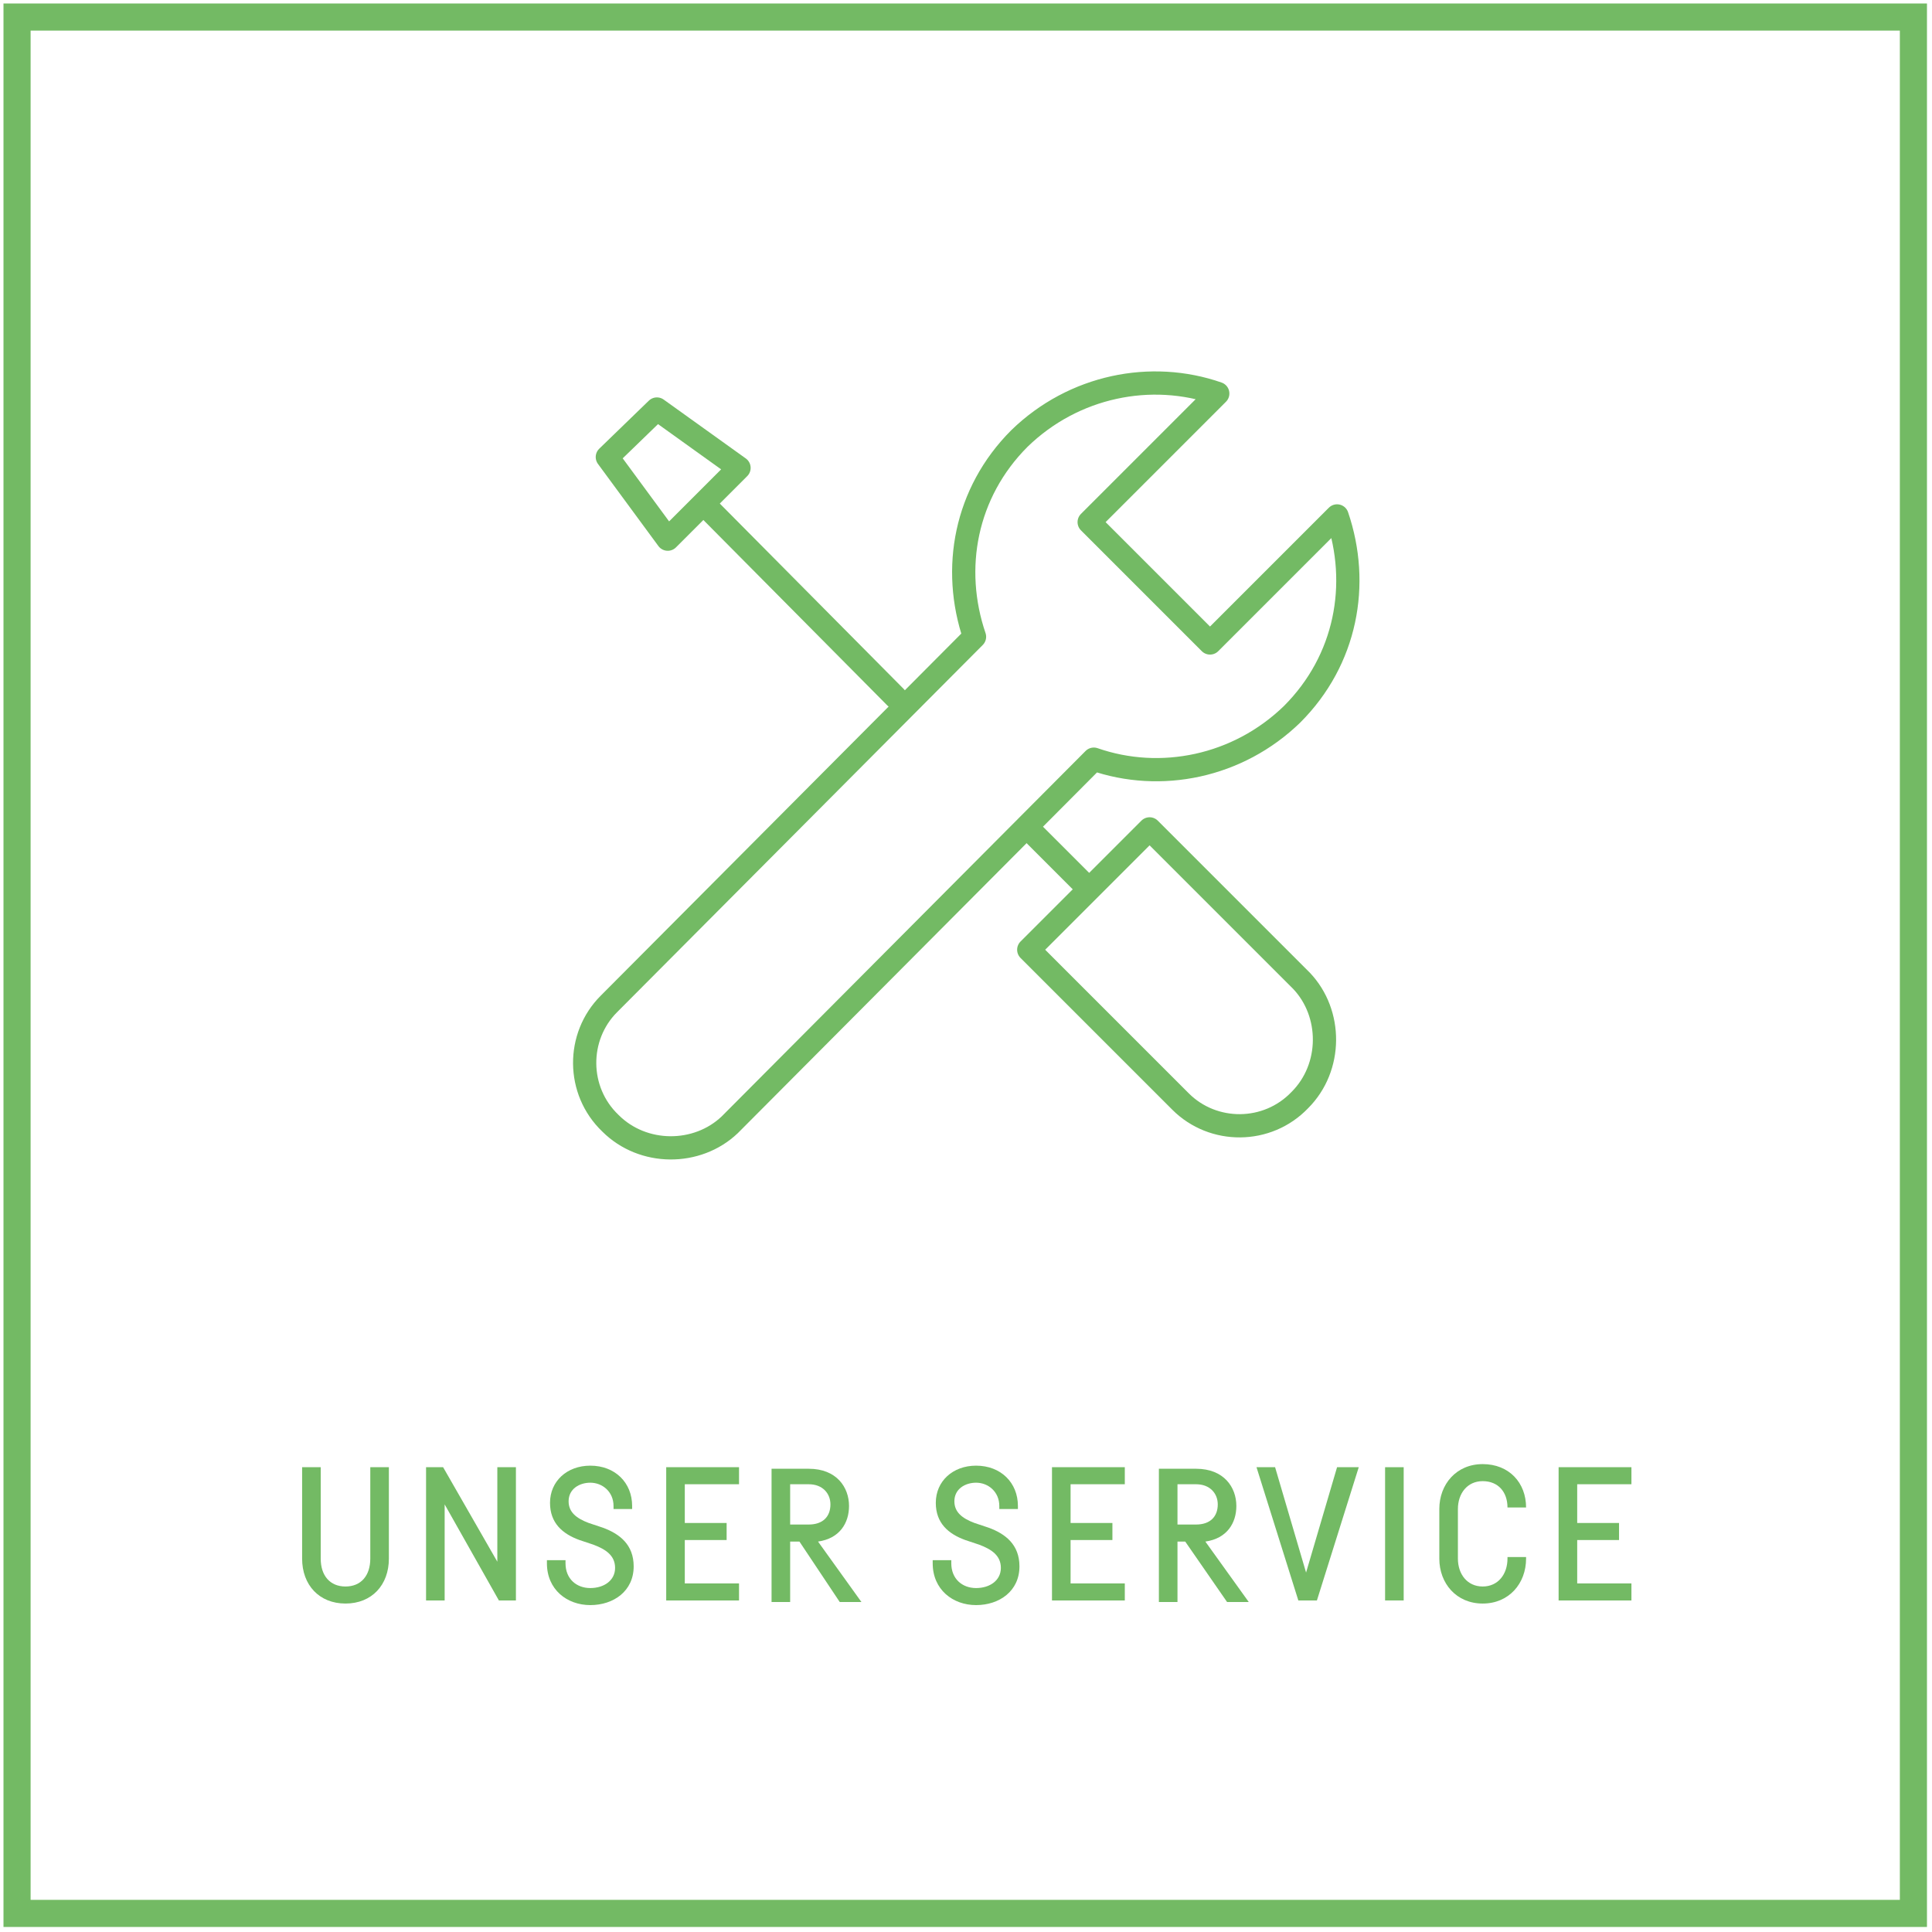 <?xml version="1.0" encoding="utf-8"?>
<!-- Generator: Adobe Illustrator 20.0.0, SVG Export Plug-In . SVG Version: 6.00 Build 0)  -->
<svg version="1.1" id="Ebene_1" xmlns="http://www.w3.org/2000/svg" xmlns:xlink="http://www.w3.org/1999/xlink" x="0px" y="0px"
	 viewBox="0 0 124.7 124.7" style="enable-background:new 0 0 124.7 124.7;" xml:space="preserve">
<style type="text/css">
	.st0{opacity:0.75;clip-path:url(#SVGID_2_);}
	.st1{clip-path:url(#SVGID_4_);fill:none;}
	.st2{clip-path:url(#SVGID_2_);fill:none;stroke:#73BA64;stroke-width:1.75;}
	.st3{clip-path:url(#SVGID_2_);fill:none;stroke:#73BA64;stroke-width:1.5;stroke-linecap:round;stroke-linejoin:round;}
	.st4{fill:none;stroke:#73BA64;stroke-width:1.5;stroke-linecap:round;stroke-linejoin:round;}
	.st5{fill:#73BA64;}
</style>
<g>
	<g>
		<g>
			<defs>
				<rect id="SVGID_1_" x="0" y="0" width="124.7" height="124.7"/>
			</defs>
			<clipPath id="SVGID_2_">
				<use xlink:href="#SVGID_1_"  style="overflow:visible;"/>
			</clipPath>
			<g class="st0">
				<g>
					<defs>
						<rect id="SVGID_3_" x="-13.7" y="-10.6" width="152" height="136.9"/>
					</defs>
					<clipPath id="SVGID_4_">
						<use xlink:href="#SVGID_3_"  style="overflow:visible;"/>
					</clipPath>
					<rect x="1.1" y="1.1" class="st1" width="122.4" height="122.4"/>
				</g>
			</g>
			<rect x="1.1" y="1.1" class="st2" width="122.4" height="122.4"/>
			<path class="st3" d="M66.4,61.3l9.8,9.8c2.1,2.1,5.6,2.1,7.7-0.1c2.1-2.1,2.1-5.6,0.1-7.7l-9.8-9.8L66.4,61.3z"/>
		</g>
		<polygon class="st4" points="39.2,29.5 43.1,34.8 47.7,30.2 42.4,26.4 		"/>
		<g>
			<path class="st4" d="M78.1,41.5l-7.8-7.8l8.3-8.3c-4.3-1.5-9.3-0.5-12.8,2.9c-3.5,3.5-4.4,8.4-2.9,12.8L39.3,64.8
				c-2.1,2.1-2.1,5.6,0.1,7.7c2.1,2.1,5.6,2.1,7.7,0.1L70.6,49c4.3,1.5,9.3,0.5,12.8-2.9c3.5-3.5,4.4-8.4,2.9-12.8L78.1,41.5z"/>
		</g>
		<line class="st4" x1="57.8" y1="45" x2="45.5" y2="32.6"/>
		<line class="st4" x1="70.1" y1="57.2" x2="66.6" y2="53.7"/>
		<g>
			<path class="st5" d="M25.1,94.7v5.9c0,1.7-1.1,2.9-2.8,2.9c-1.7,0-2.8-1.2-2.8-2.9v-5.9h1.2v5.9c0,1.1,0.6,1.8,1.6,1.8
				c1,0,1.6-0.7,1.6-1.8v-5.9H25.1z"/>
			<path class="st5" d="M33.3,94.7v8.6h-1.1l-3.5-6.2v6.2h-1.2v-8.6h1.1l3.5,6.1v-6.1H33.3z"/>
			<path class="st5" d="M39.6,97.2c0-0.9-0.7-1.5-1.5-1.5c-0.7,0-1.4,0.4-1.4,1.2c0,0.7,0.5,1.1,1.3,1.4l0.9,0.3
				c1.1,0.4,2,1.1,2,2.5c0,1.6-1.3,2.5-2.8,2.5c-1.5,0-2.8-1-2.8-2.7v-0.2h1.2v0.2c0,1,0.7,1.6,1.6,1.6c0.9,0,1.6-0.5,1.6-1.3
				c0-0.8-0.6-1.2-1.4-1.5l-0.9-0.3c-1.1-0.4-1.9-1.1-1.9-2.4c0-1.4,1.1-2.4,2.6-2.4c1.6,0,2.7,1.1,2.7,2.6v0.2h-1.2V97.2z"/>
			<path class="st5" d="M44.2,95.8v2.5h2.7v1.1h-2.7v2.8h3.5v1.1H43v-8.6h4.7v1.1H44.2z"/>
			<path class="st5" d="M51.6,99.5H51v3.9h-1.2v-8.6H51h1.2c1.8,0,2.6,1.2,2.6,2.4c0,1.1-0.6,2.1-2,2.3l2.8,3.9h-1.4L51.6,99.5z
				 M51,98.4h1.2c0.9,0,1.4-0.5,1.4-1.3c0-0.7-0.5-1.3-1.4-1.3H51V98.4z"/>
			<path class="st5" d="M64.5,97.2c0-0.9-0.7-1.5-1.5-1.5c-0.7,0-1.4,0.4-1.4,1.2c0,0.7,0.5,1.1,1.3,1.4l0.9,0.3
				c1.1,0.4,2,1.1,2,2.5c0,1.6-1.3,2.5-2.8,2.5c-1.5,0-2.8-1-2.8-2.7v-0.2h1.2v0.2c0,1,0.7,1.6,1.6,1.6c0.9,0,1.6-0.5,1.6-1.3
				c0-0.8-0.6-1.2-1.4-1.5l-0.9-0.3c-1.1-0.4-1.9-1.1-1.9-2.4c0-1.4,1.1-2.4,2.6-2.4c1.6,0,2.7,1.1,2.7,2.6v0.2h-1.2V97.2z"/>
			<path class="st5" d="M69.1,95.8v2.5h2.7v1.1h-2.7v2.8h3.5v1.1h-4.7v-8.6h4.7v1.1H69.1z"/>
			<path class="st5" d="M76.5,99.5H76v3.9h-1.2v-8.6H76h1.2c1.8,0,2.6,1.2,2.6,2.4c0,1.1-0.6,2.1-2,2.3l2.8,3.9h-1.4L76.5,99.5z
				 M76,98.4h1.2c0.9,0,1.4-0.5,1.4-1.3c0-0.7-0.5-1.3-1.4-1.3H76V98.4z"/>
			<path class="st5" d="M87.7,94.7l-2.7,8.6h-1.2l-2.7-8.6h1.2l2,6.8l2-6.8H87.7z"/>
			<path class="st5" d="M90.6,94.7v8.6h-1.2v-8.6H90.6z"/>
			<path class="st5" d="M98.5,100.6c0,1.6-1.1,2.9-2.8,2.9c-1.7,0-2.8-1.3-2.8-2.9v-3.2c0-1.6,1.1-2.9,2.8-2.9
				c1.7,0,2.8,1.2,2.8,2.8v0h-1.2v0c0-1-0.6-1.7-1.6-1.7c-1,0-1.6,0.8-1.6,1.8v3.2c0,1,0.6,1.8,1.6,1.8c1,0,1.6-0.8,1.6-1.8v-0.1
				h1.2V100.6z"/>
			<path class="st5" d="M101.8,95.8v2.5h2.7v1.1h-2.7v2.8h3.5v1.1h-4.7v-8.6h4.7v1.1H101.8z"/>
		</g>
	</g>
</g>
</svg>
